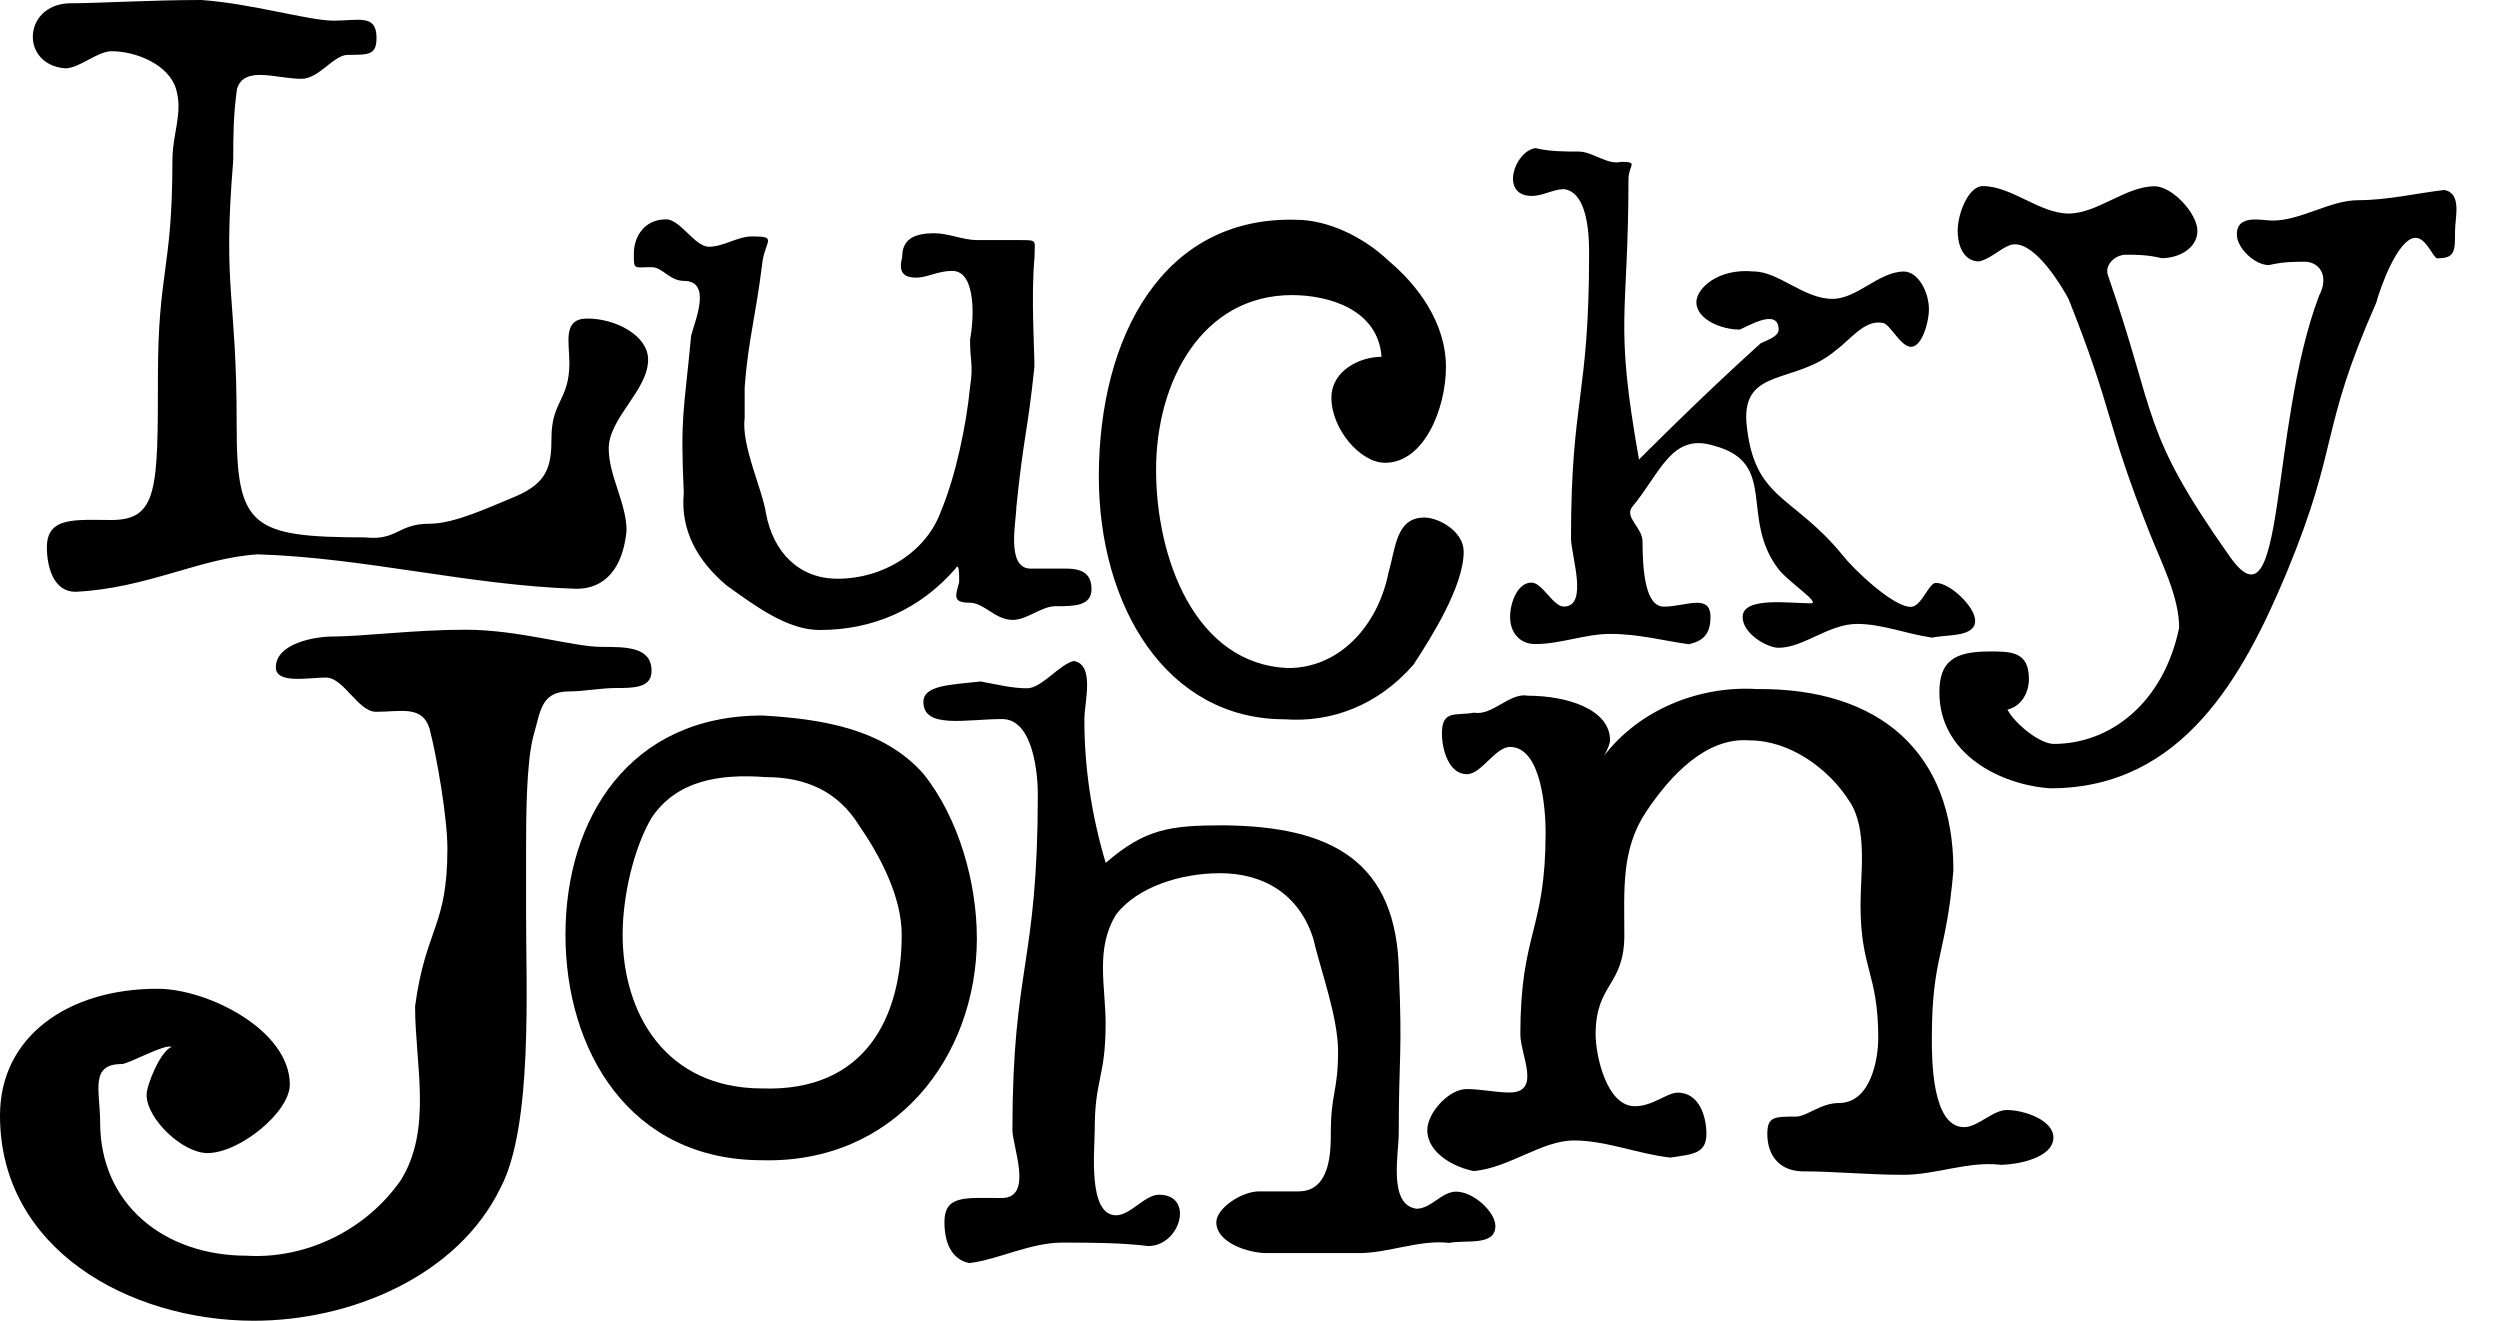 <svg width="53" height="28" viewBox="0 0 53 28" fill="none" xmlns="http://www.w3.org/2000/svg">
<path d="M12.905 9.508C12.905 10.088 13.283 10.669 13.283 11.25C13.206 12.048 12.825 12.483 12.22 12.483C9.944 12.409 7.746 11.825 5.469 11.752C4.256 11.822 3.117 12.475 1.599 12.546C1.145 12.546 0.994 12.039 0.994 11.601C0.994 10.949 1.601 11.022 2.36 11.024C3.347 11.024 3.347 10.371 3.348 7.979C3.35 5.731 3.654 5.731 3.655 3.41C3.655 2.829 3.884 2.394 3.732 1.886C3.581 1.377 2.899 1.087 2.367 1.086C2.063 1.086 1.685 1.449 1.381 1.449C0.427 1.37 0.484 0.112 1.458 0.07C2.065 0.07 3.203 0 4.266 0C5.328 0.073 6.54 0.437 7.072 0.438C7.602 0.438 7.982 0.293 7.982 0.8C7.982 1.163 7.829 1.163 7.374 1.163C7.071 1.163 6.767 1.671 6.388 1.671C5.857 1.671 5.176 1.381 5.023 1.888C4.947 2.468 4.946 2.831 4.944 3.411C4.715 6.167 5.02 6.239 5.017 8.996C5.014 11.172 5.318 11.389 7.745 11.393C8.427 11.465 8.427 11.102 9.11 11.103C9.641 11.103 10.399 10.741 10.93 10.524C11.613 10.233 11.691 9.871 11.691 9.292C11.691 8.494 12.07 8.494 12.071 7.695C12.071 7.261 11.92 6.753 12.451 6.753C13.059 6.753 13.74 7.117 13.74 7.624C13.74 8.277 12.905 8.857 12.905 9.51V9.508ZM22.382 12.851C22.078 12.851 21.775 13.142 21.471 13.142C21.092 13.141 20.864 12.778 20.56 12.778C20.184 12.776 20.258 12.631 20.334 12.343C20.336 12.196 20.336 11.906 20.259 12.052C19.501 12.921 18.513 13.356 17.375 13.356C16.692 13.356 16.01 12.846 15.404 12.411C14.798 11.903 14.42 11.251 14.496 10.452C14.422 8.783 14.496 8.783 14.652 7.116C14.724 6.824 15.106 5.956 14.5 5.955C14.196 5.955 14.043 5.664 13.817 5.664C13.436 5.662 13.436 5.737 13.438 5.374C13.438 5.011 13.665 4.65 14.12 4.65C14.425 4.65 14.727 5.231 15.031 5.231C15.336 5.231 15.638 5.012 15.941 5.012C16.472 5.012 16.244 5.085 16.168 5.522C16.016 6.755 15.864 7.191 15.787 8.204V8.857C15.709 9.436 16.165 10.38 16.24 10.889C16.39 11.688 16.92 12.268 17.755 12.269C18.741 12.269 19.65 11.69 19.955 10.82C20.26 10.094 20.487 9.007 20.565 8.208C20.64 7.7 20.565 7.7 20.565 7.193C20.64 6.83 20.717 5.743 20.187 5.743C19.882 5.743 19.655 5.886 19.428 5.886C19.124 5.886 19.051 5.742 19.126 5.451C19.126 5.088 19.354 4.945 19.808 4.945C20.114 4.945 20.415 5.09 20.718 5.09H21.63C22.008 5.09 21.932 5.09 21.932 5.454C21.856 6.252 21.93 7.412 21.93 7.775C21.777 9.225 21.702 9.225 21.547 10.749C21.547 11.037 21.319 12.055 21.851 12.055H22.61C22.988 12.055 23.14 12.2 23.14 12.491C23.14 12.853 22.76 12.852 22.381 12.852L22.382 12.851ZM29.965 14.092C29.206 14.96 28.22 15.322 27.234 15.249C24.73 15.249 23.293 12.852 23.295 10.097C23.299 7.122 24.664 4.584 27.471 4.659C28.154 4.659 28.91 5.024 29.442 5.532C30.048 6.04 30.654 6.837 30.654 7.781C30.654 8.651 30.197 9.811 29.363 9.811C28.831 9.811 28.224 9.085 28.226 8.433C28.226 7.853 28.833 7.564 29.289 7.564C29.214 6.549 28.152 6.257 27.393 6.256C25.498 6.254 24.51 8.067 24.509 9.953C24.506 11.839 25.341 14.09 27.312 14.162C28.374 14.164 29.208 13.293 29.438 12.132C29.589 11.625 29.59 10.972 30.197 10.972C30.5 10.972 31.032 11.263 31.03 11.698C31.03 12.423 30.346 13.511 29.965 14.092ZM40.964 13.518C40.434 13.445 39.902 13.227 39.372 13.227C38.765 13.227 38.234 13.735 37.703 13.733C37.475 13.733 36.944 13.442 36.944 13.081C36.944 12.644 37.932 12.79 38.386 12.79C38.615 12.79 37.932 12.355 37.704 12.066C36.871 10.977 37.707 9.817 36.342 9.451C35.432 9.163 35.203 10.032 34.594 10.757C34.444 10.974 34.822 11.191 34.822 11.482C34.822 12.424 34.972 12.861 35.275 12.861C35.731 12.861 36.264 12.572 36.262 13.08C36.262 13.441 36.111 13.586 35.806 13.658C35.275 13.586 34.745 13.439 34.137 13.439C33.606 13.439 33.077 13.656 32.544 13.654C32.242 13.654 32.014 13.437 32.014 13.077C32.014 12.785 32.168 12.349 32.469 12.351C32.698 12.351 32.924 12.859 33.153 12.859C33.684 12.859 33.305 11.77 33.305 11.409C33.307 8.435 33.688 8.435 33.689 5.389C33.689 5.1 33.691 4.084 33.159 4.01C32.932 4.01 32.705 4.154 32.475 4.154C31.793 4.154 32.097 3.211 32.551 3.14C32.856 3.213 33.159 3.213 33.463 3.213C33.767 3.213 34.069 3.503 34.371 3.431C34.751 3.431 34.523 3.504 34.524 3.795C34.52 6.768 34.218 6.768 34.747 9.742C34.747 9.742 36.037 8.438 37.326 7.278C37.477 7.205 37.706 7.133 37.707 6.989C37.707 6.481 36.948 6.987 36.873 6.987C36.493 6.987 35.963 6.769 35.963 6.407C35.963 6.118 36.418 5.682 37.177 5.755C37.709 5.755 38.238 6.336 38.847 6.336C39.376 6.336 39.831 5.757 40.362 5.757C40.665 5.757 40.894 6.192 40.893 6.557C40.893 6.845 40.741 7.353 40.514 7.353C40.287 7.353 40.059 6.845 39.907 6.845C39.527 6.773 39.222 7.208 38.92 7.425C38.084 8.148 36.947 7.785 37.023 8.945C37.172 10.614 38.007 10.471 39.068 11.776C39.295 12.067 40.129 12.865 40.508 12.866C40.736 12.866 40.887 12.357 41.04 12.357C41.343 12.357 41.874 12.867 41.873 13.157C41.873 13.52 41.266 13.445 40.962 13.519L40.964 13.518Z" fill="black"/>
<path d="M51.666 5.475C51.589 5.475 51.437 5.042 51.212 5.042C50.832 5.042 50.452 6.129 50.376 6.418C49.16 9.173 49.614 9.392 48.474 12.147C47.562 14.323 46.272 16.714 43.464 16.712C42.405 16.639 41.114 15.986 41.115 14.679C41.115 14.026 41.42 13.81 42.178 13.811C42.633 13.811 43.013 13.811 43.013 14.393C43.013 14.681 42.859 14.97 42.558 15.044C42.708 15.334 43.237 15.771 43.542 15.771C44.74 15.771 45.87 14.899 46.198 13.307C46.198 12.652 45.822 11.928 45.592 11.347C44.61 8.879 44.837 8.808 43.854 6.341C43.701 6.05 43.172 5.179 42.716 5.179C42.488 5.179 42.261 5.468 41.958 5.542C41.654 5.542 41.503 5.251 41.503 4.889C41.503 4.527 41.731 3.945 42.035 3.945C42.642 3.945 43.247 4.527 43.854 4.527C44.462 4.527 45.068 3.949 45.676 3.949C46.054 3.949 46.585 4.529 46.585 4.893C46.585 5.256 46.205 5.473 45.826 5.473C45.525 5.4 45.296 5.4 45.068 5.4C44.84 5.4 44.612 5.617 44.688 5.835C45.748 8.882 45.368 9.099 47.262 11.785C48.474 13.527 48.098 9.101 49.163 6.273C49.391 5.84 49.163 5.549 48.861 5.549C48.633 5.549 48.406 5.549 48.101 5.62C47.798 5.62 47.419 5.256 47.421 4.968C47.421 4.532 47.952 4.676 48.178 4.676C48.785 4.676 49.392 4.244 49.999 4.244C50.606 4.244 51.214 4.1 51.819 4.027C52.199 4.1 52.047 4.607 52.047 4.898C52.047 5.333 52.047 5.476 51.668 5.476L51.666 5.475ZM13.053 14.586C12.748 14.586 12.371 14.658 12.066 14.658C11.459 14.658 11.459 15.094 11.308 15.602C11.155 16.183 11.154 17.341 11.153 17.996V19.373C11.15 20.894 11.301 23.87 10.615 25.174C9.704 27.059 7.427 28 5.381 28C2.727 27.996 -0.005 26.472 6.17457e-06 23.645C6.17457e-06 21.975 1.442 20.96 3.34 20.962C4.401 20.962 6.145 21.835 6.144 22.994C6.144 23.575 5.081 24.445 4.398 24.445C3.867 24.445 3.107 23.718 3.108 23.21C3.108 22.991 3.413 22.266 3.64 22.195C3.489 22.122 2.73 22.558 2.578 22.558C1.895 22.558 2.123 23.138 2.123 23.79C2.12 25.532 3.485 26.621 5.231 26.621C6.443 26.695 7.732 26.114 8.493 25.026C9.175 23.94 8.799 22.561 8.8 21.33C9.028 19.66 9.484 19.66 9.485 17.992C9.486 17.338 9.259 16.034 9.108 15.454C8.957 14.946 8.501 15.09 7.971 15.09C7.591 15.09 7.289 14.364 6.91 14.364C6.53 14.364 5.848 14.506 5.848 14.147C5.848 13.637 6.683 13.492 7.062 13.494C7.669 13.494 8.807 13.349 9.869 13.35C11.006 13.35 12.145 13.714 12.751 13.714C13.281 13.714 13.813 13.714 13.813 14.223C13.813 14.587 13.432 14.586 13.054 14.586H13.053Z" fill="black"/>
<path d="M20.709 19.886C20.709 18.727 20.333 17.347 19.575 16.404C18.741 15.459 17.451 15.242 16.163 15.169C13.355 15.167 11.991 17.341 11.988 19.808C11.985 22.272 13.348 24.596 16.156 24.597C18.961 24.671 20.707 22.424 20.71 19.886H20.709ZM19.116 19.814C19.116 21.555 18.355 23.149 16.157 23.075C14.107 23.073 13.198 21.479 13.2 19.809C13.2 19.011 13.429 17.995 13.81 17.343C14.34 16.545 15.251 16.4 16.238 16.475C17.072 16.475 17.753 16.767 18.208 17.492C18.661 18.146 19.117 19.017 19.116 19.815V19.814Z" fill="black"/>
<path d="M30.715 26.349C30.109 26.276 29.426 26.566 28.818 26.565H26.847C26.467 26.565 25.785 26.347 25.786 25.911C25.786 25.619 26.317 25.257 26.696 25.257H27.53C28.213 25.259 28.213 24.389 28.213 24.026C28.215 23.156 28.366 23.156 28.367 22.284C28.367 21.561 27.99 20.545 27.839 19.89C27.535 18.948 26.779 18.513 25.867 18.512C25.033 18.512 24.123 18.799 23.667 19.379C23.213 20.105 23.439 20.901 23.439 21.702C23.437 22.861 23.209 22.861 23.208 23.95C23.208 24.385 23.056 25.764 23.662 25.764C23.965 25.764 24.269 25.328 24.572 25.328C25.33 25.33 25.024 26.417 24.343 26.416C23.737 26.344 23.131 26.344 22.523 26.343C21.841 26.343 21.158 26.705 20.551 26.777C20.172 26.703 20.022 26.342 20.022 25.907C20.022 25.326 20.477 25.398 21.235 25.398C21.917 25.398 21.463 24.311 21.463 23.949C21.467 20.467 21.999 20.467 22.002 16.84C22.002 16.479 21.927 15.245 21.245 15.244C20.487 15.244 19.575 15.461 19.576 14.88C19.576 14.518 20.183 14.518 20.79 14.447C21.168 14.519 21.472 14.592 21.776 14.592C22.079 14.592 22.459 14.085 22.763 14.013C23.217 14.086 22.989 14.883 22.989 15.247C22.987 16.262 23.138 17.277 23.441 18.293C24.276 17.569 24.806 17.497 25.945 17.497C28.22 17.52 29.623 18.249 29.657 20.621C29.732 22.361 29.655 22.361 29.653 24.029C29.653 24.465 29.426 25.551 30.033 25.625C30.338 25.625 30.564 25.263 30.868 25.263C31.247 25.263 31.702 25.7 31.702 25.989C31.702 26.424 31.093 26.278 30.713 26.35L30.715 26.349Z" fill="black"/>
<path d="M42.397 24.691C41.713 24.618 41.031 24.907 40.348 24.906C39.59 24.906 38.905 24.833 38.224 24.833C37.769 24.831 37.466 24.541 37.467 24.035C37.468 23.672 37.617 23.672 38.073 23.672C38.301 23.672 38.604 23.383 38.983 23.384C39.667 23.384 39.819 22.44 39.819 22.006C39.819 20.626 39.442 20.555 39.443 19.176C39.443 18.524 39.595 17.581 39.217 17.001C38.762 16.275 37.928 15.697 37.093 15.696C36.185 15.622 35.424 16.418 34.894 17.215C34.363 18.013 34.436 18.884 34.436 19.825C34.434 20.913 33.828 20.84 33.827 21.929C33.827 22.364 34.054 23.452 34.66 23.452C35.038 23.452 35.342 23.164 35.569 23.164C36.024 23.164 36.176 23.672 36.176 24.035C36.176 24.469 35.872 24.468 35.416 24.541C34.735 24.468 34.052 24.178 33.368 24.178C32.685 24.178 32.002 24.756 31.245 24.827C30.865 24.755 30.258 24.464 30.259 23.957C30.259 23.593 30.713 23.088 31.094 23.088C31.397 23.088 31.7 23.161 32.003 23.161C32.686 23.161 32.231 22.362 32.231 21.927C32.234 19.75 32.765 19.75 32.767 17.649C32.767 17.212 32.693 15.835 32.01 15.835C31.703 15.835 31.402 16.414 31.099 16.413C30.72 16.413 30.569 15.905 30.569 15.545C30.569 15.036 30.872 15.181 31.252 15.108C31.631 15.182 32.011 14.675 32.389 14.749C33.224 14.749 34.133 15.038 34.133 15.694C34.133 15.837 33.905 16.201 33.981 16.055C34.742 15.038 36.032 14.533 37.245 14.608C39.855 14.583 41.417 15.96 41.412 18.455C41.258 20.266 40.956 20.266 40.955 22.009C40.955 22.444 40.953 23.895 41.637 23.895C41.939 23.895 42.242 23.532 42.547 23.532C42.926 23.534 43.531 23.751 43.532 24.114C43.532 24.548 42.773 24.694 42.395 24.694L42.397 24.691Z" fill="black"/>
</svg>
